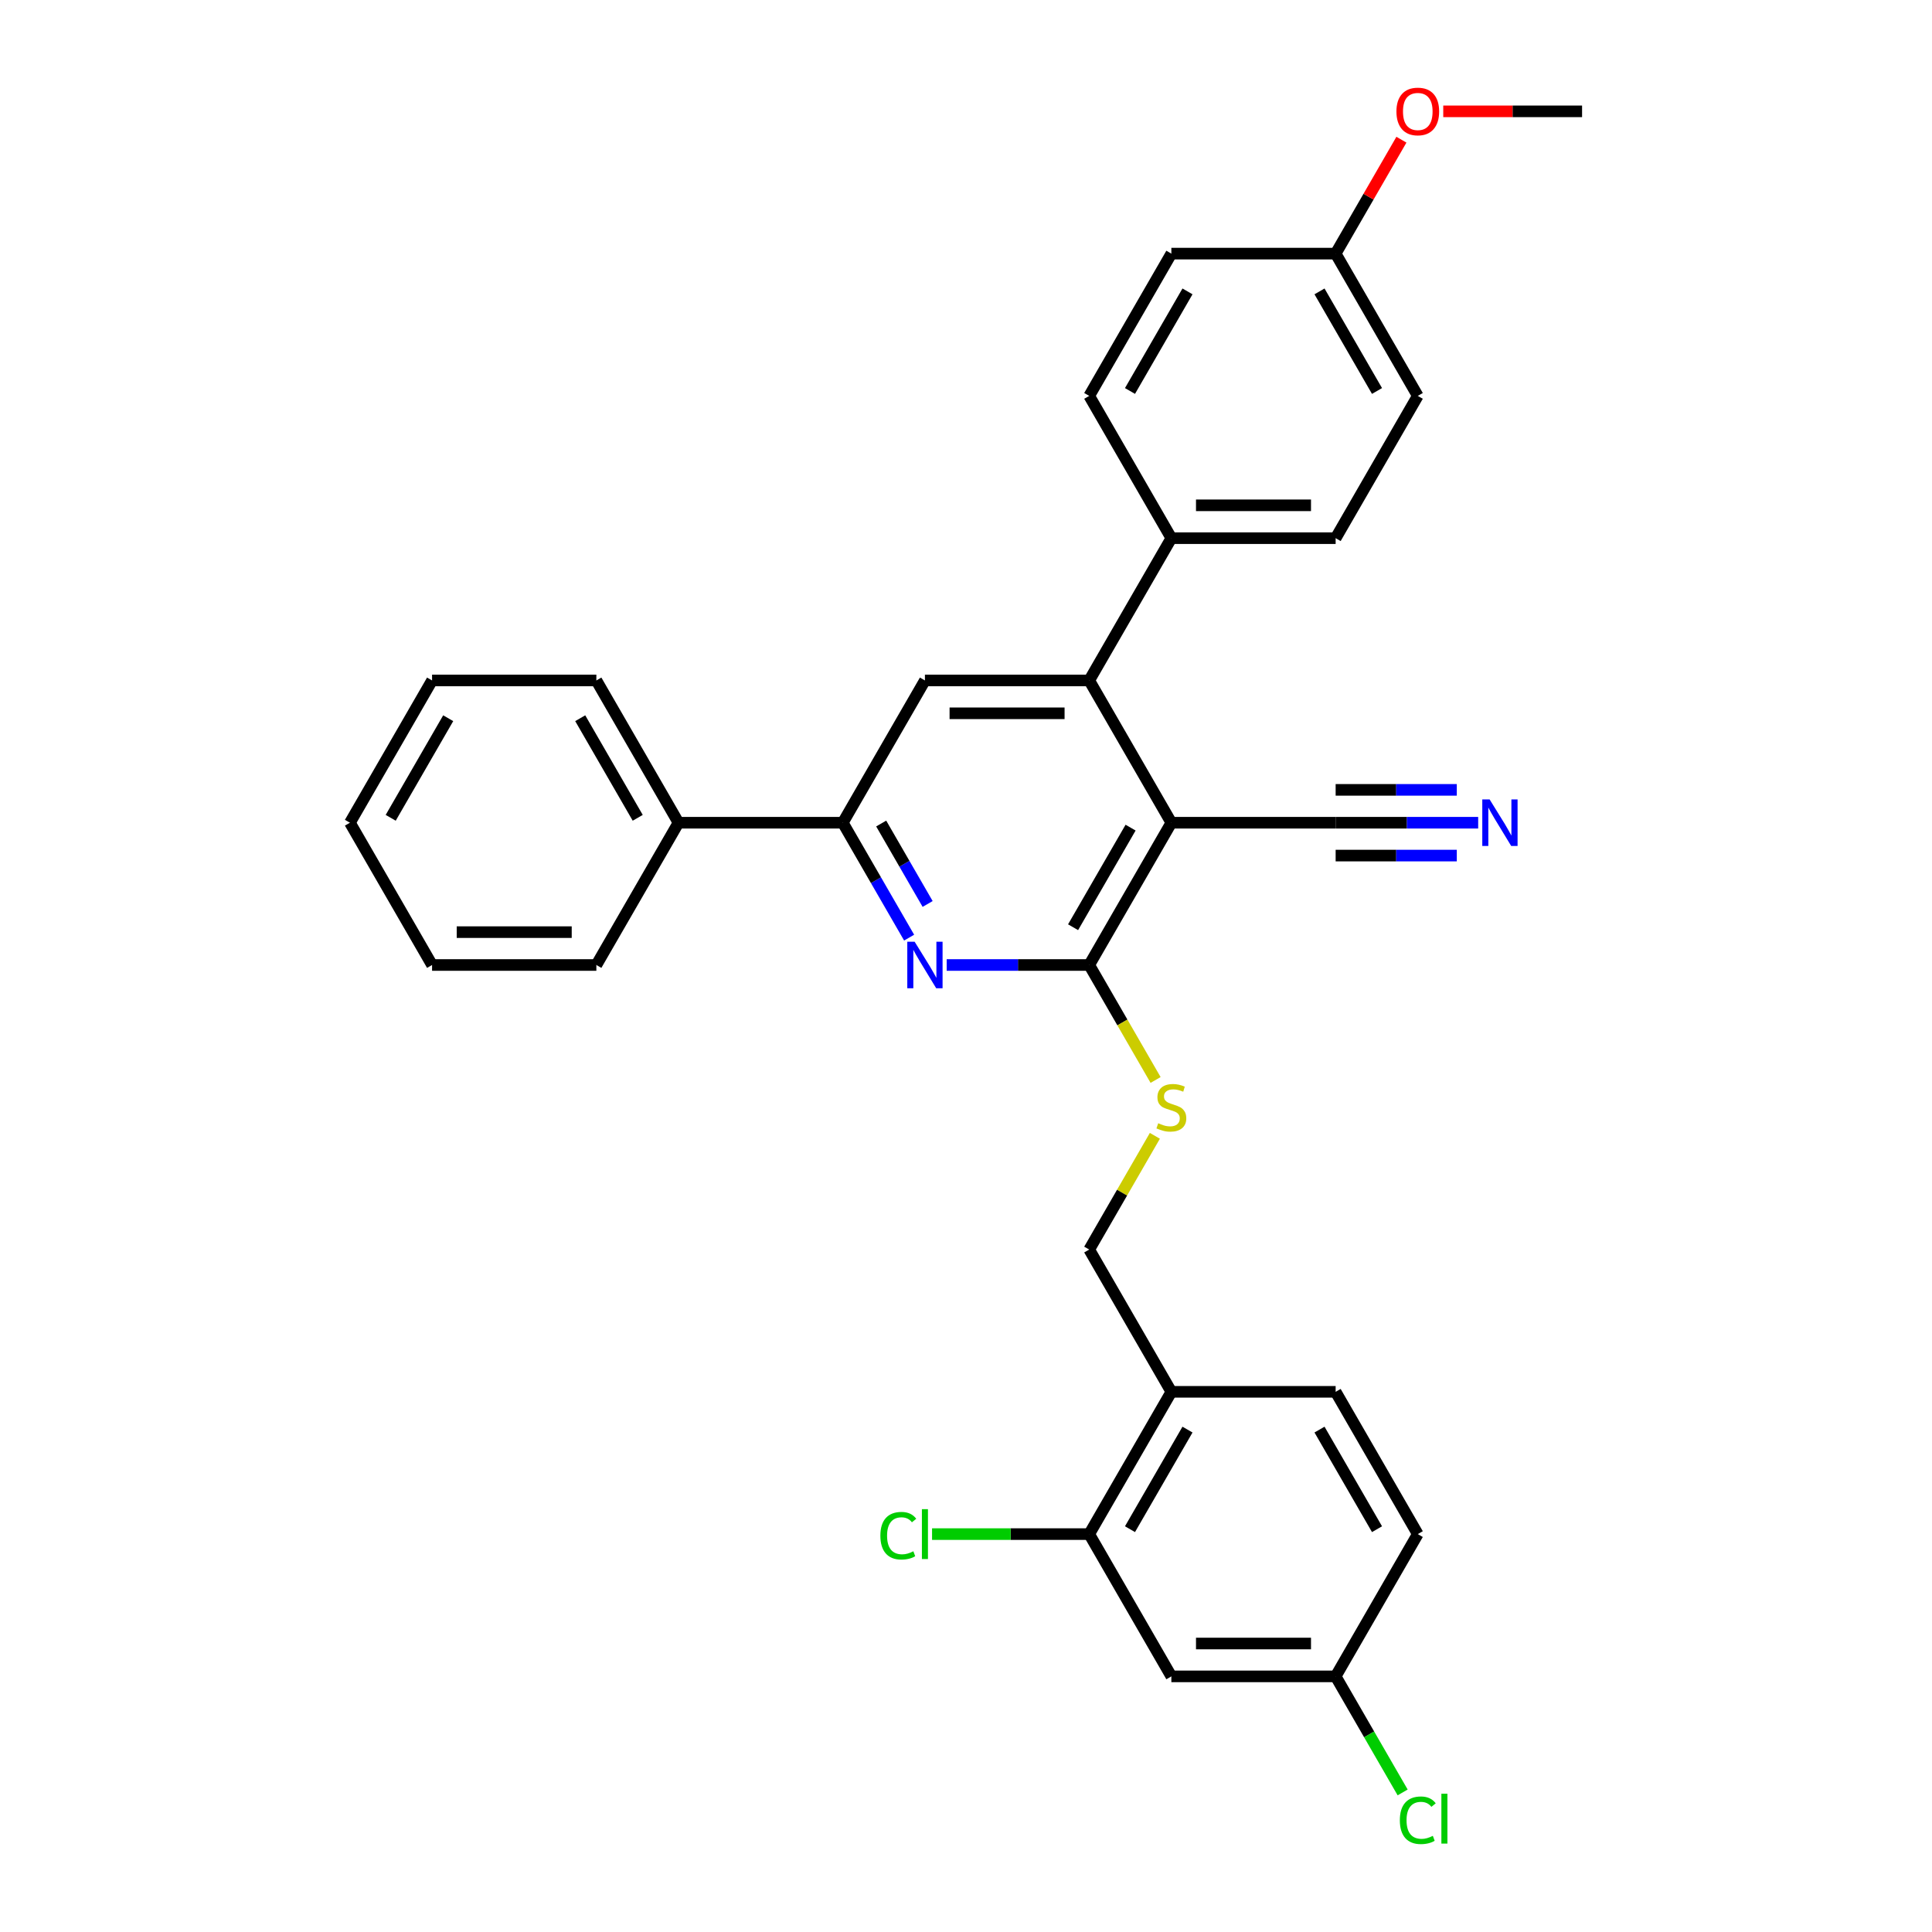 <?xml version='1.0' encoding='iso-8859-1'?>
<svg version='1.1' baseProfile='full'
              xmlns='http://www.w3.org/2000/svg'
                      xmlns:rdkit='http://www.rdkit.org/xml'
                      xmlns:xlink='http://www.w3.org/1999/xlink'
                  xml:space='preserve'
width='1000px' height='1000px' viewBox='0 0 1000 1000'>
<!-- END OF HEADER -->
<rect style='opacity:1.0;fill:#FFFFFF;stroke:none' width='1000' height='1000' x='0' y='0'> </rect>
<path class='bond-0' d='M 606.293,425.84 L 563.776,499.481' style='fill:none;fill-rule:evenodd;stroke:#000000;stroke-width:6px;stroke-linecap:butt;stroke-linejoin:miter;stroke-opacity:1' />
<path class='bond-0' d='M 585.187,428.382 L 555.425,479.932' style='fill:none;fill-rule:evenodd;stroke:#000000;stroke-width:6px;stroke-linecap:butt;stroke-linejoin:miter;stroke-opacity:1' />
<path class='bond-2' d='M 606.293,425.84 L 563.776,352.198' style='fill:none;fill-rule:evenodd;stroke:#000000;stroke-width:6px;stroke-linecap:butt;stroke-linejoin:miter;stroke-opacity:1' />
<path class='bond-5' d='M 606.293,425.84 L 691.327,425.84' style='fill:none;fill-rule:evenodd;stroke:#000000;stroke-width:6px;stroke-linecap:butt;stroke-linejoin:miter;stroke-opacity:1' />
<path class='bond-1' d='M 563.776,499.481 L 526.888,499.481' style='fill:none;fill-rule:evenodd;stroke:#000000;stroke-width:6px;stroke-linecap:butt;stroke-linejoin:miter;stroke-opacity:1' />
<path class='bond-1' d='M 526.888,499.481 L 490,499.481' style='fill:none;fill-rule:evenodd;stroke:#0000FF;stroke-width:6px;stroke-linecap:butt;stroke-linejoin:miter;stroke-opacity:1' />
<path class='bond-7' d='M 563.776,499.481 L 580.954,529.236' style='fill:none;fill-rule:evenodd;stroke:#000000;stroke-width:6px;stroke-linecap:butt;stroke-linejoin:miter;stroke-opacity:1' />
<path class='bond-7' d='M 580.954,529.236 L 598.133,558.99' style='fill:none;fill-rule:evenodd;stroke:#CCCC00;stroke-width:6px;stroke-linecap:butt;stroke-linejoin:miter;stroke-opacity:1' />
<path class='bond-31' d='M 470.562,485.315 L 453.393,455.577' style='fill:none;fill-rule:evenodd;stroke:#0000FF;stroke-width:6px;stroke-linecap:butt;stroke-linejoin:miter;stroke-opacity:1' />
<path class='bond-31' d='M 453.393,455.577 L 436.224,425.84' style='fill:none;fill-rule:evenodd;stroke:#000000;stroke-width:6px;stroke-linecap:butt;stroke-linejoin:miter;stroke-opacity:1' />
<path class='bond-31' d='M 480.14,467.89 L 468.122,447.074' style='fill:none;fill-rule:evenodd;stroke:#0000FF;stroke-width:6px;stroke-linecap:butt;stroke-linejoin:miter;stroke-opacity:1' />
<path class='bond-31' d='M 468.122,447.074 L 456.103,426.257' style='fill:none;fill-rule:evenodd;stroke:#000000;stroke-width:6px;stroke-linecap:butt;stroke-linejoin:miter;stroke-opacity:1' />
<path class='bond-4' d='M 563.776,352.198 L 478.741,352.198' style='fill:none;fill-rule:evenodd;stroke:#000000;stroke-width:6px;stroke-linecap:butt;stroke-linejoin:miter;stroke-opacity:1' />
<path class='bond-4' d='M 551.02,369.205 L 491.497,369.205' style='fill:none;fill-rule:evenodd;stroke:#000000;stroke-width:6px;stroke-linecap:butt;stroke-linejoin:miter;stroke-opacity:1' />
<path class='bond-10' d='M 563.776,352.198 L 606.293,278.556' style='fill:none;fill-rule:evenodd;stroke:#000000;stroke-width:6px;stroke-linecap:butt;stroke-linejoin:miter;stroke-opacity:1' />
<path class='bond-3' d='M 436.224,425.84 L 478.741,352.198' style='fill:none;fill-rule:evenodd;stroke:#000000;stroke-width:6px;stroke-linecap:butt;stroke-linejoin:miter;stroke-opacity:1' />
<path class='bond-13' d='M 436.224,425.84 L 351.19,425.84' style='fill:none;fill-rule:evenodd;stroke:#000000;stroke-width:6px;stroke-linecap:butt;stroke-linejoin:miter;stroke-opacity:1' />
<path class='bond-6' d='M 691.327,425.84 L 728.214,425.84' style='fill:none;fill-rule:evenodd;stroke:#000000;stroke-width:6px;stroke-linecap:butt;stroke-linejoin:miter;stroke-opacity:1' />
<path class='bond-6' d='M 728.214,425.84 L 765.102,425.84' style='fill:none;fill-rule:evenodd;stroke:#0000FF;stroke-width:6px;stroke-linecap:butt;stroke-linejoin:miter;stroke-opacity:1' />
<path class='bond-6' d='M 691.327,442.846 L 722.681,442.846' style='fill:none;fill-rule:evenodd;stroke:#000000;stroke-width:6px;stroke-linecap:butt;stroke-linejoin:miter;stroke-opacity:1' />
<path class='bond-6' d='M 722.681,442.846 L 754.036,442.846' style='fill:none;fill-rule:evenodd;stroke:#0000FF;stroke-width:6px;stroke-linecap:butt;stroke-linejoin:miter;stroke-opacity:1' />
<path class='bond-6' d='M 691.327,408.833 L 722.681,408.833' style='fill:none;fill-rule:evenodd;stroke:#000000;stroke-width:6px;stroke-linecap:butt;stroke-linejoin:miter;stroke-opacity:1' />
<path class='bond-6' d='M 722.681,408.833 L 754.036,408.833' style='fill:none;fill-rule:evenodd;stroke:#0000FF;stroke-width:6px;stroke-linecap:butt;stroke-linejoin:miter;stroke-opacity:1' />
<path class='bond-12' d='M 597.76,587.902 L 580.768,617.333' style='fill:none;fill-rule:evenodd;stroke:#CCCC00;stroke-width:6px;stroke-linecap:butt;stroke-linejoin:miter;stroke-opacity:1' />
<path class='bond-12' d='M 580.768,617.333 L 563.776,646.765' style='fill:none;fill-rule:evenodd;stroke:#000000;stroke-width:6px;stroke-linecap:butt;stroke-linejoin:miter;stroke-opacity:1' />
<path class='bond-8' d='M 563.776,794.048 L 606.293,720.406' style='fill:none;fill-rule:evenodd;stroke:#000000;stroke-width:6px;stroke-linecap:butt;stroke-linejoin:miter;stroke-opacity:1' />
<path class='bond-8' d='M 584.881,791.505 L 614.643,739.956' style='fill:none;fill-rule:evenodd;stroke:#000000;stroke-width:6px;stroke-linecap:butt;stroke-linejoin:miter;stroke-opacity:1' />
<path class='bond-11' d='M 563.776,794.048 L 606.293,867.69' style='fill:none;fill-rule:evenodd;stroke:#000000;stroke-width:6px;stroke-linecap:butt;stroke-linejoin:miter;stroke-opacity:1' />
<path class='bond-18' d='M 563.776,794.048 L 523.104,794.048' style='fill:none;fill-rule:evenodd;stroke:#000000;stroke-width:6px;stroke-linecap:butt;stroke-linejoin:miter;stroke-opacity:1' />
<path class='bond-18' d='M 523.104,794.048 L 482.432,794.048' style='fill:none;fill-rule:evenodd;stroke:#00CC00;stroke-width:6px;stroke-linecap:butt;stroke-linejoin:miter;stroke-opacity:1' />
<path class='bond-9' d='M 606.293,720.406 L 563.776,646.765' style='fill:none;fill-rule:evenodd;stroke:#000000;stroke-width:6px;stroke-linecap:butt;stroke-linejoin:miter;stroke-opacity:1' />
<path class='bond-14' d='M 606.293,720.406 L 691.327,720.406' style='fill:none;fill-rule:evenodd;stroke:#000000;stroke-width:6px;stroke-linecap:butt;stroke-linejoin:miter;stroke-opacity:1' />
<path class='bond-15' d='M 606.293,278.556 L 691.327,278.556' style='fill:none;fill-rule:evenodd;stroke:#000000;stroke-width:6px;stroke-linecap:butt;stroke-linejoin:miter;stroke-opacity:1' />
<path class='bond-15' d='M 619.048,261.55 L 678.571,261.55' style='fill:none;fill-rule:evenodd;stroke:#000000;stroke-width:6px;stroke-linecap:butt;stroke-linejoin:miter;stroke-opacity:1' />
<path class='bond-16' d='M 606.293,278.556 L 563.776,204.915' style='fill:none;fill-rule:evenodd;stroke:#000000;stroke-width:6px;stroke-linecap:butt;stroke-linejoin:miter;stroke-opacity:1' />
<path class='bond-34' d='M 606.293,867.69 L 691.327,867.69' style='fill:none;fill-rule:evenodd;stroke:#000000;stroke-width:6px;stroke-linecap:butt;stroke-linejoin:miter;stroke-opacity:1' />
<path class='bond-34' d='M 619.048,850.683 L 678.571,850.683' style='fill:none;fill-rule:evenodd;stroke:#000000;stroke-width:6px;stroke-linecap:butt;stroke-linejoin:miter;stroke-opacity:1' />
<path class='bond-25' d='M 351.19,425.84 L 308.673,352.198' style='fill:none;fill-rule:evenodd;stroke:#000000;stroke-width:6px;stroke-linecap:butt;stroke-linejoin:miter;stroke-opacity:1' />
<path class='bond-25' d='M 330.085,423.297 L 300.323,371.748' style='fill:none;fill-rule:evenodd;stroke:#000000;stroke-width:6px;stroke-linecap:butt;stroke-linejoin:miter;stroke-opacity:1' />
<path class='bond-26' d='M 351.19,425.84 L 308.673,499.481' style='fill:none;fill-rule:evenodd;stroke:#000000;stroke-width:6px;stroke-linecap:butt;stroke-linejoin:miter;stroke-opacity:1' />
<path class='bond-20' d='M 691.327,720.406 L 733.844,794.048' style='fill:none;fill-rule:evenodd;stroke:#000000;stroke-width:6px;stroke-linecap:butt;stroke-linejoin:miter;stroke-opacity:1' />
<path class='bond-20' d='M 682.976,739.956 L 712.738,791.505' style='fill:none;fill-rule:evenodd;stroke:#000000;stroke-width:6px;stroke-linecap:butt;stroke-linejoin:miter;stroke-opacity:1' />
<path class='bond-21' d='M 691.327,278.556 L 733.844,204.915' style='fill:none;fill-rule:evenodd;stroke:#000000;stroke-width:6px;stroke-linecap:butt;stroke-linejoin:miter;stroke-opacity:1' />
<path class='bond-22' d='M 563.776,204.915 L 606.293,131.273' style='fill:none;fill-rule:evenodd;stroke:#000000;stroke-width:6px;stroke-linecap:butt;stroke-linejoin:miter;stroke-opacity:1' />
<path class='bond-22' d='M 584.881,202.372 L 614.643,150.823' style='fill:none;fill-rule:evenodd;stroke:#000000;stroke-width:6px;stroke-linecap:butt;stroke-linejoin:miter;stroke-opacity:1' />
<path class='bond-17' d='M 691.327,867.69 L 733.844,794.048' style='fill:none;fill-rule:evenodd;stroke:#000000;stroke-width:6px;stroke-linecap:butt;stroke-linejoin:miter;stroke-opacity:1' />
<path class='bond-23' d='M 691.327,867.69 L 708.667,897.725' style='fill:none;fill-rule:evenodd;stroke:#000000;stroke-width:6px;stroke-linecap:butt;stroke-linejoin:miter;stroke-opacity:1' />
<path class='bond-23' d='M 708.667,897.725 L 726.008,927.76' style='fill:none;fill-rule:evenodd;stroke:#00CC00;stroke-width:6px;stroke-linecap:butt;stroke-linejoin:miter;stroke-opacity:1' />
<path class='bond-19' d='M 691.327,131.273 L 606.293,131.273' style='fill:none;fill-rule:evenodd;stroke:#000000;stroke-width:6px;stroke-linecap:butt;stroke-linejoin:miter;stroke-opacity:1' />
<path class='bond-24' d='M 691.327,131.273 L 708.348,101.791' style='fill:none;fill-rule:evenodd;stroke:#000000;stroke-width:6px;stroke-linecap:butt;stroke-linejoin:miter;stroke-opacity:1' />
<path class='bond-24' d='M 708.348,101.791 L 725.37,72.308' style='fill:none;fill-rule:evenodd;stroke:#FF0000;stroke-width:6px;stroke-linecap:butt;stroke-linejoin:miter;stroke-opacity:1' />
<path class='bond-32' d='M 691.327,131.273 L 733.844,204.915' style='fill:none;fill-rule:evenodd;stroke:#000000;stroke-width:6px;stroke-linecap:butt;stroke-linejoin:miter;stroke-opacity:1' />
<path class='bond-32' d='M 682.976,150.823 L 712.738,202.372' style='fill:none;fill-rule:evenodd;stroke:#000000;stroke-width:6px;stroke-linecap:butt;stroke-linejoin:miter;stroke-opacity:1' />
<path class='bond-27' d='M 747.024,57.631 L 782.951,57.631' style='fill:none;fill-rule:evenodd;stroke:#FF0000;stroke-width:6px;stroke-linecap:butt;stroke-linejoin:miter;stroke-opacity:1' />
<path class='bond-27' d='M 782.951,57.631 L 818.878,57.631' style='fill:none;fill-rule:evenodd;stroke:#000000;stroke-width:6px;stroke-linecap:butt;stroke-linejoin:miter;stroke-opacity:1' />
<path class='bond-28' d='M 308.673,352.198 L 223.639,352.198' style='fill:none;fill-rule:evenodd;stroke:#000000;stroke-width:6px;stroke-linecap:butt;stroke-linejoin:miter;stroke-opacity:1' />
<path class='bond-29' d='M 308.673,499.481 L 223.639,499.481' style='fill:none;fill-rule:evenodd;stroke:#000000;stroke-width:6px;stroke-linecap:butt;stroke-linejoin:miter;stroke-opacity:1' />
<path class='bond-29' d='M 295.918,482.474 L 236.394,482.474' style='fill:none;fill-rule:evenodd;stroke:#000000;stroke-width:6px;stroke-linecap:butt;stroke-linejoin:miter;stroke-opacity:1' />
<path class='bond-33' d='M 223.639,352.198 L 181.122,425.84' style='fill:none;fill-rule:evenodd;stroke:#000000;stroke-width:6px;stroke-linecap:butt;stroke-linejoin:miter;stroke-opacity:1' />
<path class='bond-33' d='M 231.99,371.748 L 202.228,423.297' style='fill:none;fill-rule:evenodd;stroke:#000000;stroke-width:6px;stroke-linecap:butt;stroke-linejoin:miter;stroke-opacity:1' />
<path class='bond-30' d='M 223.639,499.481 L 181.122,425.84' style='fill:none;fill-rule:evenodd;stroke:#000000;stroke-width:6px;stroke-linecap:butt;stroke-linejoin:miter;stroke-opacity:1' />
<path  class='atom-2' d='M 473.418 487.44
L 481.31 500.196
Q 482.092 501.454, 483.35 503.733
Q 484.609 506.012, 484.677 506.148
L 484.677 487.44
L 487.874 487.44
L 487.874 511.522
L 484.575 511.522
L 476.105 497.577
Q 475.119 495.944, 474.065 494.073
Q 473.044 492.202, 472.738 491.624
L 472.738 511.522
L 469.609 511.522
L 469.609 487.44
L 473.418 487.44
' fill='#0000FF'/>
<path  class='atom-7' d='M 771.038 413.799
L 778.929 426.554
Q 779.711 427.812, 780.969 430.091
Q 782.228 432.37, 782.296 432.506
L 782.296 413.799
L 785.493 413.799
L 785.493 437.88
L 782.194 437.88
L 773.725 423.935
Q 772.738 422.302, 771.684 420.431
Q 770.663 418.561, 770.357 417.982
L 770.357 437.88
L 767.228 437.88
L 767.228 413.799
L 771.038 413.799
' fill='#0000FF'/>
<path  class='atom-8' d='M 599.49 581.388
Q 599.762 581.49, 600.884 581.966
Q 602.007 582.443, 603.231 582.749
Q 604.49 583.021, 605.714 583.021
Q 607.993 583.021, 609.32 581.932
Q 610.646 580.81, 610.646 578.871
Q 610.646 577.545, 609.966 576.728
Q 609.32 575.912, 608.299 575.47
Q 607.279 575.028, 605.578 574.517
Q 603.435 573.871, 602.143 573.259
Q 600.884 572.647, 599.966 571.354
Q 599.082 570.062, 599.082 567.885
Q 599.082 564.858, 601.122 562.987
Q 603.197 561.116, 607.279 561.116
Q 610.068 561.116, 613.231 562.443
L 612.449 565.062
Q 609.558 563.871, 607.381 563.871
Q 605.034 563.871, 603.742 564.858
Q 602.449 565.81, 602.483 567.477
Q 602.483 568.769, 603.129 569.552
Q 603.81 570.334, 604.762 570.776
Q 605.748 571.218, 607.381 571.728
Q 609.558 572.409, 610.85 573.089
Q 612.143 573.769, 613.061 575.164
Q 614.014 576.524, 614.014 578.871
Q 614.014 582.205, 611.769 584.007
Q 609.558 585.776, 605.85 585.776
Q 603.708 585.776, 602.075 585.3
Q 600.476 584.858, 598.571 584.075
L 599.49 581.388
' fill='#CCCC00'/>
<path  class='atom-19' d='M 455.68 794.881
Q 455.68 788.895, 458.469 785.766
Q 461.292 782.602, 466.633 782.602
Q 471.599 782.602, 474.252 786.106
L 472.007 787.942
Q 470.068 785.391, 466.633 785.391
Q 462.993 785.391, 461.054 787.84
Q 459.15 790.255, 459.15 794.881
Q 459.15 799.643, 461.122 802.092
Q 463.129 804.541, 467.007 804.541
Q 469.66 804.541, 472.755 802.942
L 473.707 805.493
Q 472.449 806.31, 470.544 806.786
Q 468.639 807.262, 466.531 807.262
Q 461.292 807.262, 458.469 804.065
Q 455.68 800.868, 455.68 794.881
' fill='#00CC00'/>
<path  class='atom-19' d='M 477.177 781.14
L 480.306 781.14
L 480.306 806.956
L 477.177 806.956
L 477.177 781.14
' fill='#00CC00'/>
<path  class='atom-24' d='M 724.558 942.164
Q 724.558 936.178, 727.347 933.049
Q 730.17 929.886, 735.51 929.886
Q 740.476 929.886, 743.129 933.389
L 740.884 935.226
Q 738.946 932.675, 735.51 932.675
Q 731.871 932.675, 729.932 935.124
Q 728.027 937.539, 728.027 942.164
Q 728.027 946.926, 730 949.375
Q 732.007 951.824, 735.884 951.824
Q 738.538 951.824, 741.633 950.226
L 742.585 952.777
Q 741.327 953.593, 739.422 954.069
Q 737.517 954.545, 735.408 954.545
Q 730.17 954.545, 727.347 951.348
Q 724.558 948.151, 724.558 942.164
' fill='#00CC00'/>
<path  class='atom-24' d='M 746.055 928.423
L 749.184 928.423
L 749.184 954.239
L 746.055 954.239
L 746.055 928.423
' fill='#00CC00'/>
<path  class='atom-25' d='M 722.789 57.699
Q 722.789 51.917, 725.646 48.686
Q 728.503 45.455, 733.844 45.455
Q 739.184 45.455, 742.041 48.686
Q 744.898 51.917, 744.898 57.699
Q 744.898 63.55, 742.007 66.883
Q 739.116 70.182, 733.844 70.182
Q 728.538 70.182, 725.646 66.883
Q 722.789 63.584, 722.789 57.699
M 733.844 67.461
Q 737.517 67.461, 739.49 65.012
Q 741.497 62.529, 741.497 57.699
Q 741.497 52.972, 739.49 50.591
Q 737.517 48.176, 733.844 48.176
Q 730.17 48.176, 728.163 50.557
Q 726.191 52.938, 726.191 57.699
Q 726.191 62.563, 728.163 65.012
Q 730.17 67.461, 733.844 67.461
' fill='#FF0000'/>
</svg>

